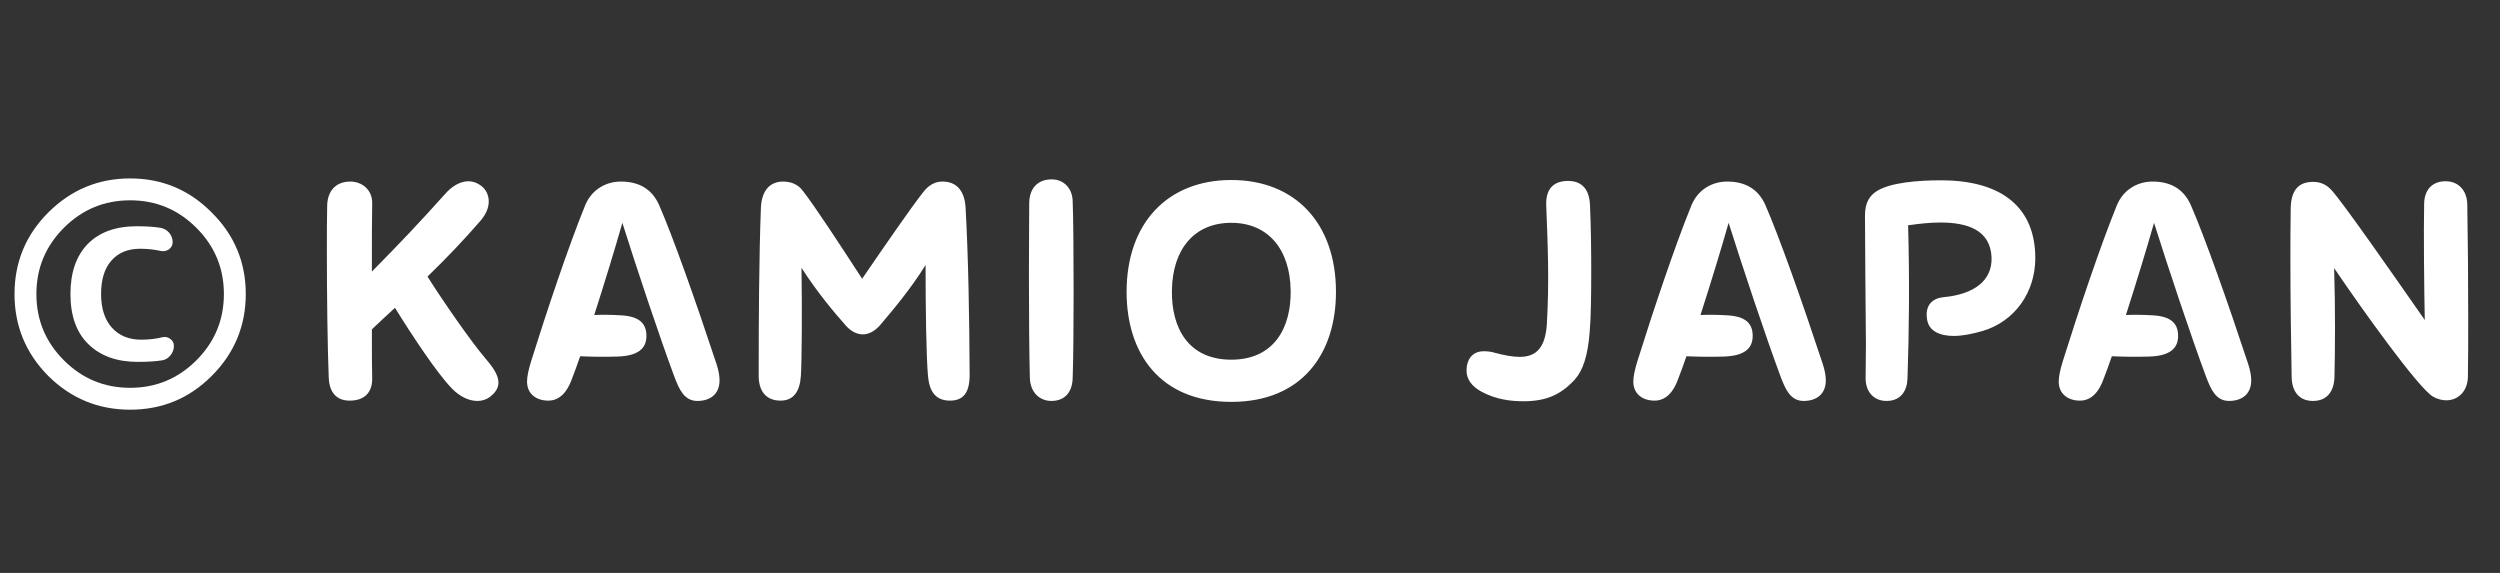 <svg fill="none" height="33" viewBox="0 0 144 33" width="144" xmlns="http://www.w3.org/2000/svg"><rect x="0" y="0" width="144" height="33" fill="#333333" stroke="none"/><g fill="#fff"><path d="m7.928 20.844c-1.188 0-2.13-.336-2.826-1.008s-1.044-1.638-1.044-2.898c0-1.236.33-2.196.99-2.88.672-.684 1.614-1.026 2.826-1.026.552 0 1.008.03 1.368.09.204.036.372.132.504.288s.198.336.198.54c0 .168-.072.306-.216.414-.144.096-.3.126-.468.09-.384-.084-.78-.126-1.188-.126-.708 0-1.26.228-1.656.684-.396.444-.594 1.086-.594 1.926 0 .828.21 1.476.63 1.944.42.456.978.684 1.674.684.444 0 .858-.048 1.242-.144.168-.036.318 0 .45.108.132.096.198.228.198.396 0 .204-.066.384-.198.54-.12.156-.276.252-.468.288-.372.06-.846.09-1.422.09zm3.384-7.722c-1.056-1.056-2.328-1.584-3.816-1.584s-2.76.528-3.816 1.584-1.584 2.328-1.584 3.816.528 2.76 1.584 3.816 2.328 1.584 3.816 1.584 2.76-.528 3.816-1.584 1.584-2.328 1.584-3.816-.528-2.76-1.584-3.816zm.882 8.532c-1.296 1.296-2.862 1.944-4.698 1.944s-3.408-.648-4.716-1.944c-1.296-1.308-1.944-2.88-1.944-4.716s.648-3.402 1.944-4.698c1.308-1.308 2.88-1.962 4.716-1.962s3.402.654 4.698 1.962c1.308 1.296 1.962 2.862 1.962 4.698s-.654 3.408-1.962 4.716z"/><path d="m27.918 20.592c.414.486.792.972.792 1.44 0 .234-.09.468-.342.702-.252.252-.558.36-.882.36-.504 0-1.044-.288-1.44-.702-.846-.846-2.376-3.168-3.294-4.662-.414.378-.864.792-1.332 1.242 0 1.26 0 2.322.018 2.808.018.81-.432 1.296-1.296 1.296-.756 0-1.17-.468-1.206-1.314-.072-1.746-.108-4.788-.108-7.218 0-1.08 0-2.052.018-2.736.036-.882.558-1.35 1.332-1.35.684 0 1.278.486 1.26 1.26-.018.648-.018 2.196-.018 3.924 1.692-1.71 2.808-2.898 4.23-4.482.36-.414.846-.72 1.332-.72.198 0 .414.054.612.18.396.234.558.612.558.99s-.18.756-.468 1.098c-.972 1.116-1.89 2.088-3.06 3.222.846 1.35 2.52 3.762 3.294 4.662zm13.348.36c.108.324.18.666.18.954 0 .828-.576 1.188-1.278 1.188-.756 0-1.044-.666-1.314-1.368-.864-2.322-2.196-6.318-3.006-8.892-.414 1.458-1.008 3.402-1.62 5.31.45-.018.936-.018 1.53.018 1.026.054 1.476.432 1.476 1.188 0 .702-.45 1.152-1.674 1.188-.684.018-1.368.018-2.142-.018-.162.468-.324.918-.486 1.332-.252.702-.684 1.224-1.35 1.224-.684 0-1.224-.378-1.224-1.098 0-.306.09-.702.234-1.17.9-2.88 2.16-6.642 3.114-8.982.378-.918 1.206-1.368 2.052-1.368 1.098 0 1.818.468 2.214 1.368.792 1.818 2.088 5.472 3.294 9.126zm14.351-9c.162 2.916.216 6.21.234 9.648 0 1.062-.396 1.476-1.134 1.476-.81 0-1.17-.504-1.26-1.368-.108-1.116-.144-4.086-.144-6.444-.846 1.368-1.908 2.628-2.628 3.474-.324.36-.666.522-.99.522-.36 0-.702-.198-.972-.504-.702-.792-1.656-1.926-2.556-3.33.036 2.448.018 5.346-.036 6.21-.054.9-.414 1.44-1.17 1.44-.9 0-1.26-.63-1.26-1.422 0-3.294.018-6.75.126-9.666.036-.972.486-1.53 1.278-1.53.486 0 .864.18 1.116.504.72.918 2.16 3.132 3.438 5.094 1.332-1.944 2.772-4.032 3.474-4.932.18-.234.522-.666 1.152-.666.882 0 1.278.612 1.332 1.494zm4.945 11.142c-.648 0-1.206-.45-1.242-1.314-.036-1.26-.054-3.762-.054-5.994 0-1.818.018-3.438.018-4.104.018-.882.522-1.35 1.296-1.35.666 0 1.188.486 1.206 1.26.036.846.054 3.042.054 5.274 0 1.926-.018 3.852-.054 4.896-.018.846-.468 1.332-1.224 1.332zm10.36.054c-4.122 0-6.03-2.808-6.03-6.336 0-3.996 2.394-6.444 6.03-6.444 3.672 0 6.03 2.484 6.03 6.444 0 3.528-1.926 6.336-6.03 6.336zm0-2.43c2.448 0 3.456-1.818 3.42-3.996-.036-2.358-1.296-3.888-3.42-3.888-2.142 0-3.384 1.53-3.42 3.888-.036 2.178.954 3.996 3.42 3.996zm16.827 2.394c-.702 0-1.548-.09-2.394-.54-.612-.324-.882-.756-.882-1.224 0-.63.324-1.116.99-1.116.198 0 .414.018.648.09.54.144 1.008.234 1.422.234.936 0 1.476-.504 1.566-1.89.144-2.484.054-4.464-.036-6.84-.036-.9.378-1.404 1.26-1.404.828 0 1.224.522 1.26 1.386.054 1.17.072 2.538.072 3.834 0 1.386-.018 2.664-.09 3.492-.108 1.35-.378 2.196-.864 2.736-.828.9-1.692 1.242-2.952 1.242zm17.238-2.16c.108.324.18.666.18.954 0 .828-.576 1.188-1.278 1.188-.756 0-1.044-.666-1.314-1.368-.864-2.322-2.196-6.318-3.006-8.892-.414 1.458-1.008 3.402-1.62 5.31.45-.018.936-.018 1.53.018 1.026.054 1.476.432 1.476 1.188 0 .702-.45 1.152-1.674 1.188-.684.018-1.368.018-2.142-.018-.162.468-.324.918-.486 1.332-.252.702-.684 1.224-1.35 1.224-.684 0-1.224-.378-1.224-1.098 0-.306.09-.702.234-1.17.9-2.88 2.16-6.642 3.114-8.982.378-.918 1.206-1.368 2.052-1.368 1.098 0 1.818.468 2.214 1.368.792 1.818 2.088 5.472 3.294 9.126zm3.678 2.142c-.702 0-1.206-.486-1.206-1.314 0-.288.018-1.26.018-1.98-.018-2.43-.054-5.796-.054-7.38 0-.738.252-1.134.666-1.404.774-.504 2.394-.63 3.708-.63 3.6 0 5.436 1.638 5.436 4.482 0 1.962-1.17 3.636-3.024 4.194-.63.18-1.188.288-1.674.288-.846 0-1.422-.306-1.53-.918-.162-.918.378-1.26.936-1.314 1.764-.162 2.826-.954 2.772-2.304-.072-1.566-1.386-1.998-2.952-1.998-.594 0-1.242.072-1.854.162.09 3.186.054 6.21-.036 8.82-.018.702-.378 1.296-1.206 1.296zm20.826-2.142c.108.324.18.666.18.954 0 .828-.576 1.188-1.278 1.188-.756 0-1.044-.666-1.314-1.368-.864-2.322-2.196-6.318-3.006-8.892-.414 1.458-1.008 3.402-1.62 5.31.45-.018.936-.018 1.53.018 1.026.054 1.476.432 1.476 1.188 0 .702-.45 1.152-1.674 1.188-.684.018-1.368.018-2.142-.018-.162.468-.324.918-.486 1.332-.252.702-.684 1.224-1.35 1.224-.684 0-1.224-.378-1.224-1.098 0-.306.09-.702.234-1.17.9-2.88 2.16-6.642 3.114-8.982.378-.918 1.206-1.368 2.052-1.368 1.098 0 1.818.468 2.214 1.368.792 1.818 2.088 5.472 3.294 9.126zm12.624-9.198c.036 2.016.054 4.392.054 6.588 0 1.206 0 2.358-.018 3.366-.018.864-.594 1.35-1.242 1.35-.252 0-.522-.072-.774-.216-.828-.486-4.032-4.95-5.688-7.398.072 2.376.054 4.77.018 6.246-.018.864-.432 1.404-1.242 1.404-.774 0-1.206-.522-1.224-1.368-.036-2.124-.072-4.41-.072-6.768 0-.972 0-1.962.018-2.952.018-1.116.504-1.53 1.296-1.53.45 0 .792.18 1.062.486.648.702 3.456 4.734 5.364 7.47-.036-1.872-.072-5.004-.036-6.714.018-.774.45-1.278 1.242-1.278.738 0 1.224.54 1.242 1.314z"/></g></svg>